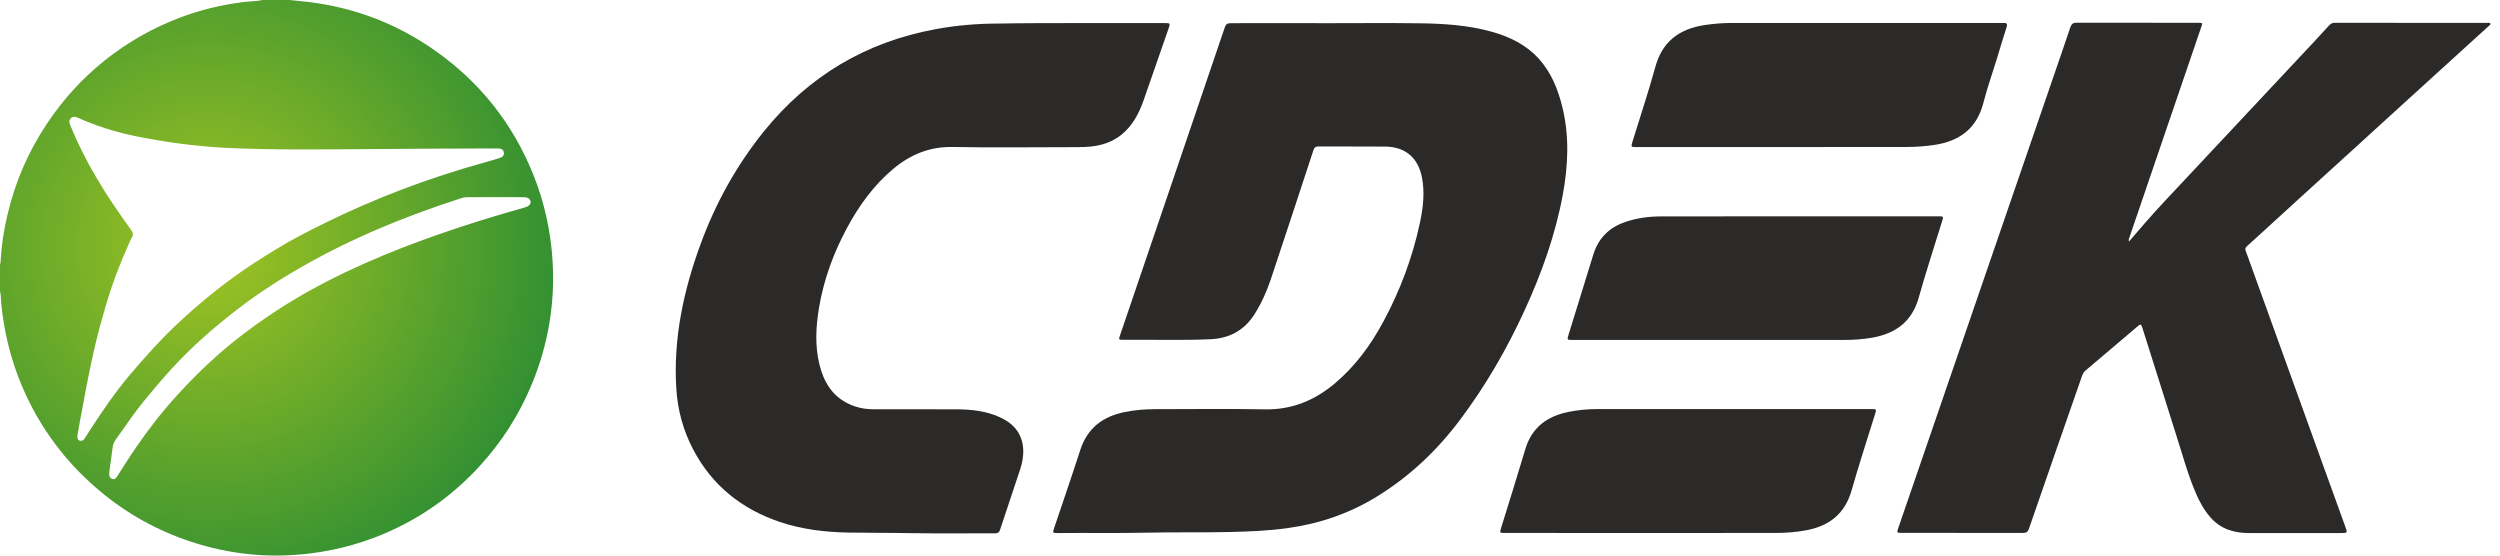 <svg width="99" height="22" viewBox="0 0 99 22" fill="none" xmlns="http://www.w3.org/2000/svg">
<path d="M11.478 0C11.729 0.027 11.977 0.05 12.228 0.08C14.06 0.306 15.731 0.945 17.239 2.011C19.006 3.258 20.301 4.887 21.112 6.899C21.558 8 21.809 9.147 21.882 10.336C21.984 12.011 21.71 13.621 21.078 15.17C20.575 16.401 19.871 17.507 18.968 18.485C18.009 19.526 16.893 20.352 15.617 20.952C14.551 21.457 13.431 21.778 12.258 21.919C10.655 22.115 9.086 21.954 7.555 21.449C6.226 21.009 5.019 20.34 3.945 19.438C2.944 18.6 2.114 17.617 1.462 16.485C0.868 15.445 0.449 14.336 0.217 13.159C0.118 12.658 0.05 12.149 0.023 11.64C0.019 11.602 0.008 11.568 0 11.53C0 11.185 0 10.841 0 10.497C0.008 10.455 0.019 10.413 0.023 10.371C0.053 9.755 0.145 9.147 0.286 8.547C0.59 7.22 1.123 5.992 1.881 4.864C2.506 3.931 3.256 3.109 4.132 2.405C5.05 1.671 6.059 1.098 7.159 0.685C7.967 0.382 8.797 0.187 9.65 0.08C9.901 0.05 10.152 0.054 10.4 0C10.754 0 11.116 0 11.478 0ZM3.066 17.25C3.066 17.346 3.069 17.415 3.146 17.445C3.222 17.476 3.29 17.445 3.336 17.384C3.416 17.273 3.484 17.151 3.561 17.036C4.059 16.268 4.574 15.514 5.168 14.814C5.777 14.099 6.401 13.403 7.091 12.761C7.765 12.134 8.466 11.545 9.212 11.002C9.768 10.597 10.343 10.229 10.926 9.874C11.543 9.495 12.186 9.166 12.837 8.845C13.824 8.356 14.833 7.92 15.857 7.526C16.973 7.101 18.108 6.73 19.262 6.413C19.425 6.367 19.593 6.317 19.753 6.268C19.867 6.233 19.977 6.184 19.951 6.034C19.924 5.885 19.802 5.881 19.684 5.878C19.658 5.878 19.627 5.878 19.601 5.878C17.955 5.878 16.306 5.893 14.661 5.904C12.727 5.916 10.789 5.946 8.854 5.851C8.545 5.836 8.237 5.809 7.929 5.778C7.384 5.725 6.843 5.656 6.302 5.564C5.697 5.461 5.095 5.354 4.505 5.182C4.025 5.04 3.553 4.876 3.096 4.669C2.997 4.623 2.894 4.593 2.803 4.684C2.719 4.769 2.742 4.868 2.784 4.964C3.069 5.663 3.408 6.336 3.789 6.987C4.212 7.717 4.692 8.413 5.187 9.097C5.259 9.201 5.293 9.292 5.221 9.411C5.168 9.495 5.133 9.591 5.091 9.683C4.745 10.447 4.448 11.231 4.208 12.038C4.048 12.577 3.9 13.12 3.77 13.667C3.583 14.466 3.424 15.273 3.279 16.08C3.199 16.478 3.13 16.876 3.066 17.25ZM19.62 7.805C19.254 7.809 18.888 7.809 18.519 7.809C18.443 7.809 18.367 7.816 18.294 7.839C17.114 8.214 15.952 8.646 14.818 9.136C13.961 9.507 13.123 9.912 12.304 10.367C11.314 10.918 10.351 11.518 9.452 12.21C8.5 12.941 7.593 13.728 6.782 14.619C6.413 15.025 6.059 15.442 5.712 15.866C5.362 16.294 5.05 16.749 4.73 17.201C4.623 17.354 4.49 17.499 4.463 17.702C4.421 18.027 4.376 18.355 4.33 18.681C4.315 18.799 4.318 18.914 4.436 18.963C4.566 19.017 4.619 18.895 4.673 18.811C4.913 18.44 5.149 18.061 5.4 17.698C5.906 16.96 6.455 16.26 7.06 15.602C7.837 14.753 8.671 13.966 9.585 13.266C10.217 12.784 10.872 12.333 11.554 11.92C12.476 11.365 13.435 10.876 14.418 10.44C15.373 10.015 16.352 9.637 17.338 9.292C18.47 8.895 19.616 8.543 20.773 8.218C20.831 8.203 20.884 8.184 20.93 8.149C21.044 8.065 21.04 7.931 20.922 7.851C20.857 7.809 20.789 7.809 20.716 7.809C20.351 7.805 19.985 7.805 19.62 7.805Z" fill="url(#paint0_radial)"/>
<path d="M52.579 0.918C53.782 0.918 54.989 0.906 56.193 0.922C57.168 0.933 58.143 0.994 59.091 1.262C59.799 1.461 60.443 1.778 60.945 2.336C61.437 2.883 61.699 3.545 61.871 4.248C62.153 5.403 62.099 6.562 61.886 7.717C61.589 9.312 61.048 10.822 60.374 12.29C59.673 13.82 58.836 15.266 57.827 16.612C56.92 17.824 55.842 18.849 54.551 19.648C53.455 20.329 52.259 20.738 50.983 20.914C50.241 21.017 49.498 21.048 48.748 21.067C47.655 21.093 46.558 21.07 45.465 21.093C44.277 21.12 43.085 21.097 41.897 21.109C41.68 21.109 41.68 21.105 41.745 20.906C42.091 19.877 42.445 18.853 42.777 17.824C43.059 16.952 43.672 16.493 44.536 16.317C44.936 16.237 45.336 16.203 45.743 16.203C47.194 16.203 48.649 16.183 50.1 16.21C51.174 16.229 52.076 15.847 52.88 15.166C53.676 14.489 54.285 13.659 54.776 12.745C55.45 11.499 55.941 10.183 56.235 8.795C56.356 8.214 56.425 7.625 56.311 7.032C56.158 6.248 55.652 5.813 54.856 5.805C53.973 5.797 53.085 5.805 52.202 5.801C52.08 5.801 52.038 5.858 52.008 5.958C51.452 7.656 50.892 9.354 50.328 11.048C50.164 11.541 49.951 12.015 49.669 12.459C49.258 13.097 48.668 13.403 47.925 13.434C46.768 13.484 45.614 13.445 44.456 13.457C44.304 13.457 44.296 13.441 44.346 13.3C45.027 11.296 45.709 9.292 46.391 7.292C46.901 5.79 47.411 4.291 47.922 2.788C48.116 2.218 48.314 1.648 48.504 1.078C48.546 0.956 48.607 0.918 48.733 0.918C50.008 0.914 51.295 0.914 52.579 0.918C52.579 0.914 52.579 0.914 52.579 0.918Z" fill="#2B2A28"/>
<path d="M84.305 9.568C84.518 9.319 84.716 9.086 84.918 8.857C85.447 8.249 86.003 7.667 86.555 7.078C88.261 5.254 89.971 3.43 91.681 1.606C91.868 1.407 92.05 1.208 92.233 1.006C92.294 0.937 92.362 0.903 92.458 0.903C94.472 0.906 96.483 0.903 98.497 0.906C98.539 0.906 98.597 0.887 98.615 0.929C98.638 0.983 98.577 1.01 98.543 1.04C97.481 2.011 96.414 2.979 95.348 3.946C94.594 4.635 93.84 5.319 93.086 6.008C91.78 7.197 90.47 8.386 89.164 9.583C88.848 9.874 88.874 9.771 89.015 10.168C89.975 12.826 90.934 15.488 91.894 18.145C92.218 19.044 92.545 19.942 92.869 20.841C92.968 21.109 92.968 21.109 92.679 21.109C91.475 21.109 90.272 21.109 89.065 21.109C88.474 21.109 87.945 20.956 87.538 20.493C87.286 20.206 87.103 19.878 86.955 19.529C86.639 18.795 86.433 18.023 86.189 17.262C85.733 15.828 85.283 14.394 84.83 12.956C84.796 12.845 84.761 12.826 84.67 12.906C83.977 13.499 83.284 14.084 82.587 14.673C82.522 14.726 82.484 14.791 82.454 14.872C81.749 16.891 81.045 18.914 80.348 20.933C80.302 21.067 80.237 21.105 80.1 21.105C78.501 21.101 76.901 21.101 75.302 21.101C75.112 21.101 75.108 21.094 75.169 20.918C76.338 17.518 77.507 14.115 78.676 10.715C79.506 8.294 80.34 5.874 81.174 3.453C81.445 2.662 81.719 1.874 81.985 1.082C82.031 0.948 82.096 0.899 82.24 0.899C83.84 0.903 85.439 0.903 87.039 0.903C87.229 0.903 87.229 0.903 87.164 1.086C86.22 3.851 85.276 6.619 84.331 9.384C84.316 9.438 84.285 9.484 84.305 9.568Z" fill="#2B2A28"/>
<path d="M42.643 0.914C43.801 0.914 44.955 0.914 46.112 0.914C46.349 0.914 46.349 0.918 46.269 1.147C45.941 2.084 45.617 3.025 45.29 3.962C45.107 4.486 44.856 4.971 44.414 5.331C44.052 5.621 43.637 5.759 43.18 5.805C42.876 5.832 42.571 5.828 42.266 5.828C40.758 5.828 39.246 5.851 37.738 5.82C36.828 5.801 36.063 6.111 35.381 6.681C34.6 7.331 34.018 8.141 33.538 9.032C33.005 10.023 32.62 11.071 32.434 12.184C32.308 12.937 32.266 13.694 32.453 14.447C32.62 15.12 32.952 15.679 33.599 15.988C33.907 16.137 34.239 16.206 34.581 16.206C35.701 16.21 36.817 16.203 37.936 16.21C38.492 16.214 39.041 16.279 39.555 16.505C40.111 16.746 40.476 17.14 40.518 17.774C40.537 18.053 40.484 18.329 40.396 18.593C40.134 19.392 39.863 20.187 39.6 20.986C39.566 21.086 39.513 21.12 39.414 21.12C38.313 21.116 37.213 21.132 36.116 21.113C35.271 21.097 34.421 21.105 33.576 21.09C32.658 21.071 31.752 20.963 30.88 20.669C29.368 20.157 28.199 19.227 27.449 17.797C27.056 17.048 26.836 16.245 26.782 15.399C26.657 13.407 27.068 11.503 27.75 9.648C28.344 8.031 29.17 6.543 30.252 5.201C32.022 3.01 34.288 1.663 37.049 1.155C37.875 1.002 38.709 0.933 39.547 0.933C40.579 0.914 41.611 0.914 42.643 0.914Z" fill="#2B2A28"/>
<path d="M68.569 16.199C70.412 16.199 72.252 16.199 74.095 16.199C74.316 16.199 74.316 16.199 74.247 16.413C73.939 17.411 73.611 18.405 73.326 19.411C73.063 20.34 72.446 20.826 71.532 20.998C71.128 21.074 70.721 21.105 70.31 21.105C66.742 21.109 63.169 21.105 59.601 21.105C59.384 21.105 59.384 21.105 59.445 20.902C59.765 19.866 60.092 18.834 60.401 17.793C60.656 16.929 61.261 16.485 62.103 16.314C62.492 16.233 62.884 16.199 63.28 16.199C65.051 16.199 66.81 16.199 68.569 16.199Z" fill="#2B2A28"/>
<path d="M70.287 5.824C68.459 5.824 66.631 5.824 64.803 5.824C64.582 5.824 64.582 5.82 64.647 5.606C64.951 4.62 65.279 3.641 65.553 2.646C65.831 1.637 66.505 1.147 67.488 0.994C67.846 0.941 68.207 0.91 68.569 0.91C72.138 0.91 75.71 0.91 79.278 0.91C79.301 0.91 79.327 0.91 79.35 0.91C79.472 0.903 79.499 0.952 79.464 1.067C79.331 1.48 79.205 1.897 79.08 2.314C78.901 2.899 78.695 3.476 78.543 4.069C78.28 5.094 77.595 5.591 76.597 5.74C76.235 5.794 75.87 5.82 75.504 5.82C73.76 5.824 72.023 5.824 70.287 5.824Z" fill="#2B2A28"/>
<path d="M71.155 8.566C73.025 8.566 74.895 8.566 76.764 8.566C76.966 8.566 76.966 8.566 76.905 8.765C76.593 9.774 76.266 10.776 75.98 11.793C75.71 12.746 75.058 13.212 74.133 13.373C73.775 13.434 73.417 13.461 73.055 13.461C69.457 13.461 65.862 13.461 62.263 13.461C62.057 13.461 62.054 13.461 62.111 13.266C62.438 12.203 62.766 11.139 63.097 10.076C63.299 9.426 63.729 9.002 64.369 8.788C64.83 8.631 65.306 8.57 65.786 8.57C67.575 8.566 69.365 8.566 71.155 8.566Z" fill="#2B2A28"/>
<defs>
<radialGradient id="paint0_radial" cx="0" cy="0" r="1" gradientUnits="userSpaceOnUse" gradientTransform="translate(8.26 9.751) rotate(56.091) scale(14.745 14.718)">
<stop stop-color="#A2C422"/>
<stop offset="1" stop-color="#2C8D33"/>
</radialGradient>
</defs>
</svg>
